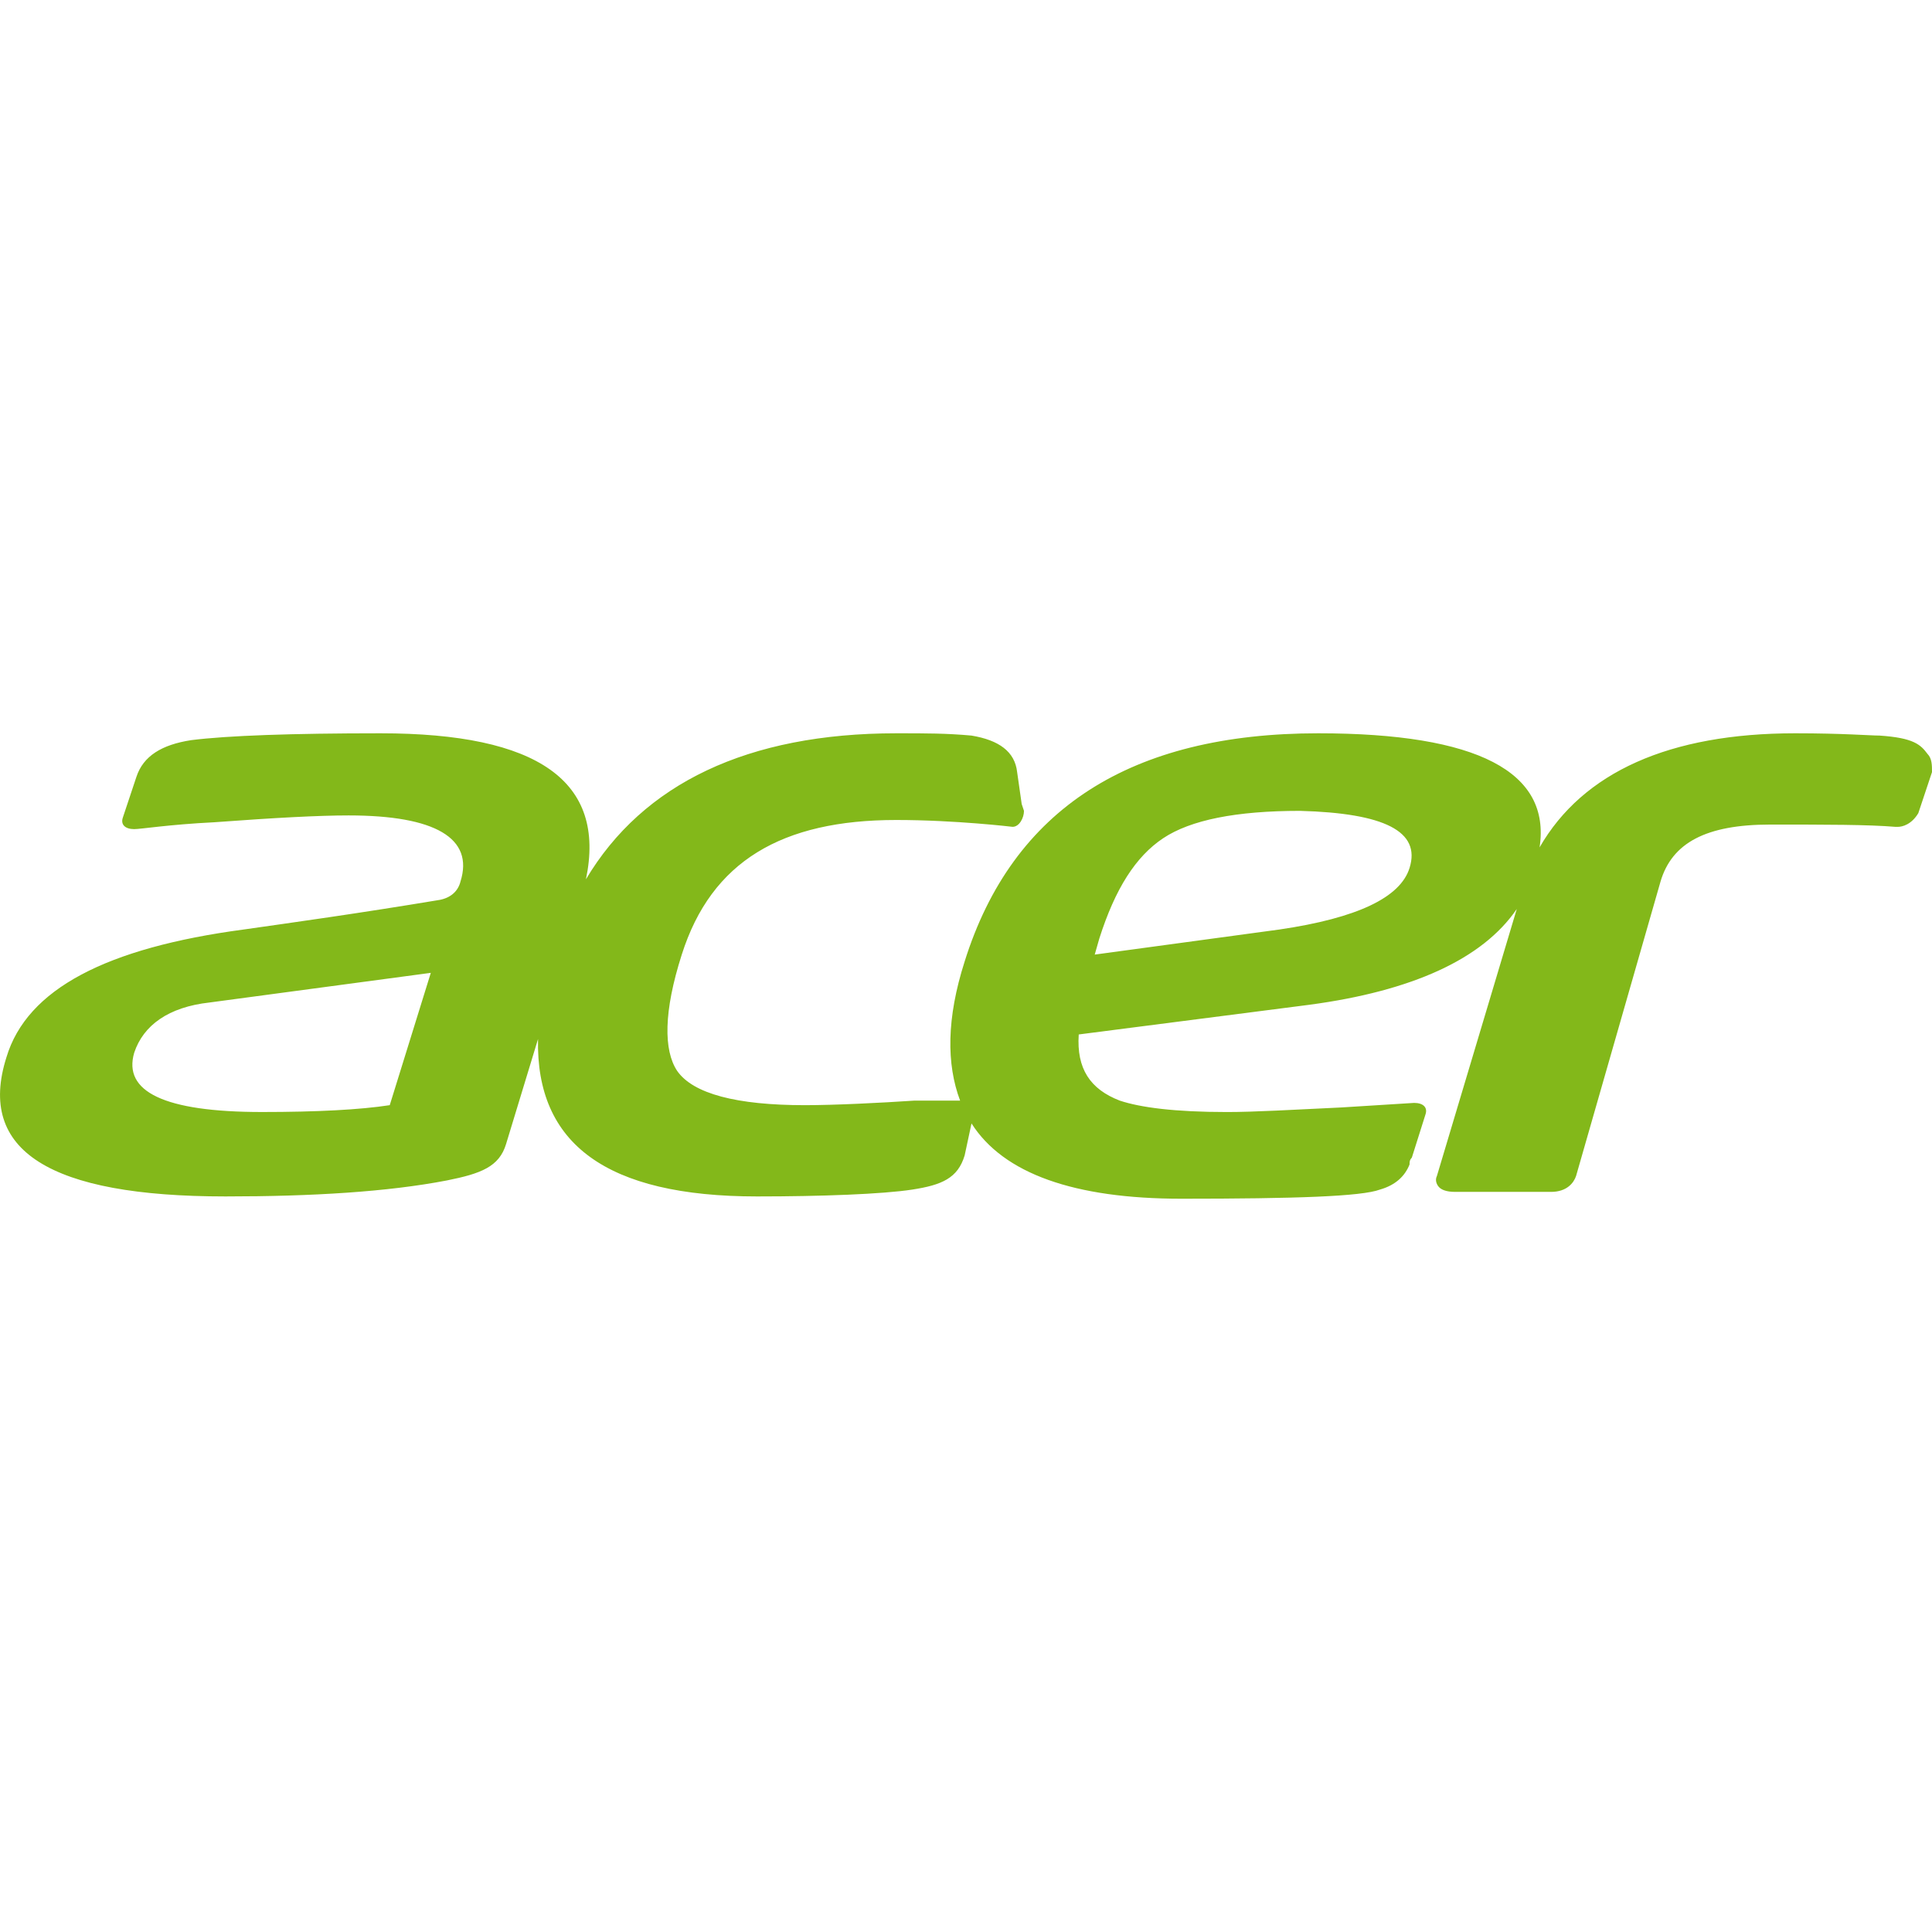 <svg xmlns="http://www.w3.org/2000/svg" xmlns:cc="http://creativecommons.org/ns#" xmlns:dc="http://purl.org/dc/elements/1.1/" xmlns:rdf="http://www.w3.org/1999/02/22-rdf-syntax-ns#" id="Layer_1" width="2500" height="2500" version="1.1" viewBox="0 0 4151.1 1e3" xml:space="preserve">
<path id="path2" d="m4141.3 44.118c-14.706-19.608-29.412-34.314-102.94-39.216-19.608 0-78.431-4.902-181.37-4.902-269.61 0-455.88 83.333-549.02 245.1 24.51-161.76-132.35-245.1-475.49-245.1-401.96 0-656.86 161.76-759.8 490.2-39.216 122.55-39.216 220.59-9.804 299.02h-98.039c-73.529 4.902-171.57 9.804-235.29 9.804-147.06 0-240.2-24.51-274.51-73.529-29.412-44.118-29.412-127.45 9.804-250 63.726-200.98 215.69-289.22 460.78-289.22 127.45 0 250 14.706 250 14.706 14.706 0 24.51-19.608 24.51-34.314l-4.902-14.706-9.804-68.627c-4.902-44.118-39.216-68.627-98.039-78.431-53.922-4.902-98.039-4.902-156.86-4.902h-4.902c-318.63 0-544.12 107.84-666.67 313.73 44.118-210.78-102.94-313.73-441.18-313.73-191.18 0-328.43 4.902-406.86 14.706-63.725 9.804-102.94 34.314-117.65 78.431l-29.412 88.235c-4.902 14.706 4.902 24.51 24.51 24.51 14.706 0 73.529-9.804 171.57-14.706 132.35-9.804 225.49-14.706 289.22-14.706 186.27 0 269.61 49.02 240.2 142.16-4.902 19.608-19.608 34.314-44.118 39.216-176.47 29.412-318.63 49.02-421.57 63.725-294.12 39.216-465.69 127.45-509.8 274.51-63.725 200.98 93.137 299.02 470.59 299.02 186.27 0 348.04-9.804 475.49-34.314 73.529-14.706 112.75-29.412 127.45-78.431l68.628-225.49c-4.902 225.49 147.06 338.24 470.59 338.24 137.25 0 269.61-4.902 333.33-14.706s98.039-24.51 112.75-73.529l14.706-68.627c68.628 107.84 220.59 161.76 450.98 161.76 245.1 0 387.25-4.902 426.47-19.608 34.314-9.804 53.922-29.412 63.726-53.922 0-4.902 0-9.804 4.902-14.706l29.412-93.137c4.902-14.706-4.902-24.51-24.51-24.51l-156.86 9.804c-102.94 4.902-186.27 9.804-245.1 9.804-112.75 0-186.27-9.804-230.39-24.51-63.726-24.51-93.137-68.627-88.235-142.16l495.1-63.725c220.59-29.412 372.55-98.039 446.08-205.88l-171.57 573.53c-4.902 9.804 0 19.608 4.902 24.51 4.902 4.902 14.706 9.804 34.314 9.804h205.88c34.314 0 49.02-19.608 53.922-34.314l181.37-632.35c24.51-83.333 98.039-122.55 235.29-122.55 122.55 0 210.78 0 269.61 4.902h4.902c9.804 0 29.412-4.902 44.118-29.412l29.412-88.235c0-14.706 0-29.412-9.804-39.216zm-3303.9 754.9c-63.725 9.804-156.86 14.706-274.51 14.706-210.78 0-299.02-44.118-274.51-127.45 19.608-58.824 73.529-98.039 161.76-107.84l475.49-63.725zm2191.2-509.8c-19.608 63.725-112.75 107.84-279.41 132.35l-397.06 53.922 9.804-34.314c34.314-107.84 78.431-176.47 137.25-215.69 58.824-39.216 156.86-58.824 294.12-58.824 181.37 4.902 259.8 44.118 235.29 122.55z" fill="#83B81A" stroke-width="49.02"/>
</svg>